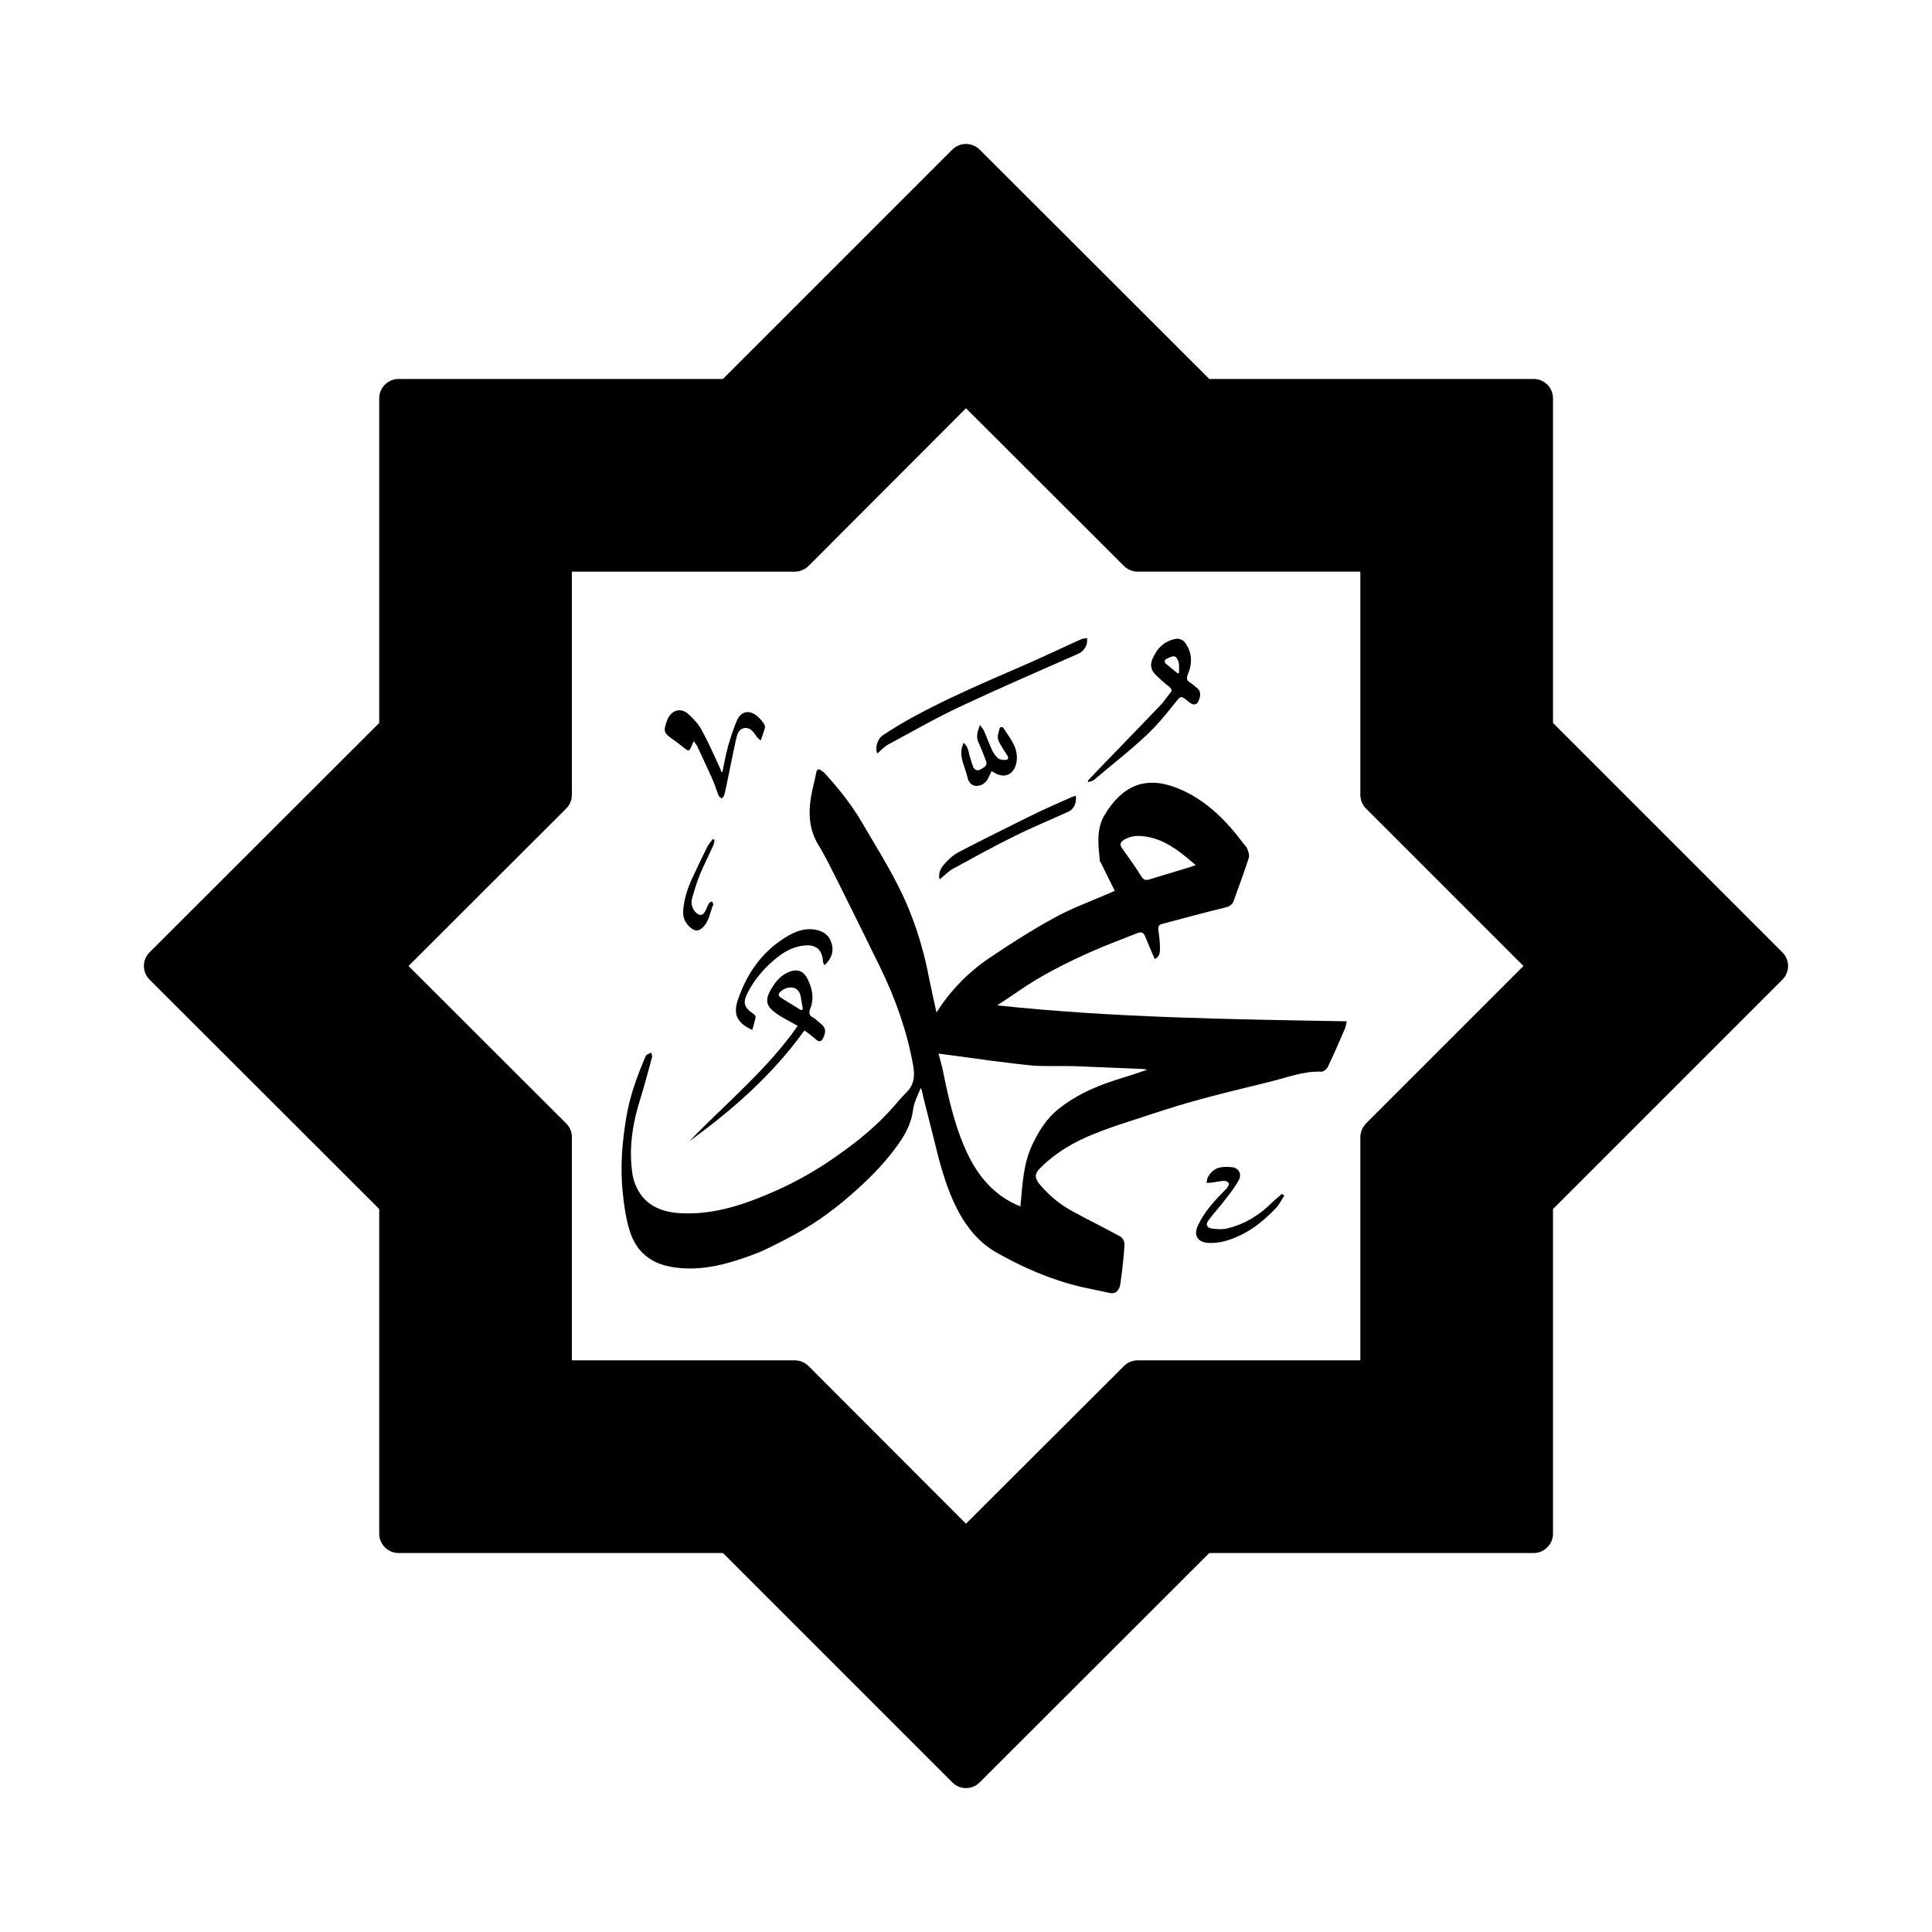 <?xml version="1.0" encoding="UTF-8"?>
<!-- Uploaded to: SVG Repo, www.svgrepo.com, Generator: SVG Repo Mixer Tools -->
<svg fill="#000000" width="800px" height="800px" version="1.1" viewBox="144 144 512 512" xmlns="http://www.w3.org/2000/svg">
 <g>
  <path d="m616.36 396.39-60.797-60.797v-86.059c0-2.793-2.316-5.106-5.106-5.106h-85.988l-60.867-60.797c-1.973-1.973-5.242-1.973-7.215 0l-60.797 60.797h-85.988c-2.793 0-5.106 2.316-5.106 5.106v86.055l-60.867 60.797c-0.953 0.957-1.496 2.25-1.496 3.613s0.543 2.656 1.496 3.609l60.867 60.797v86.055c0 2.793 2.316 5.106 5.106 5.106h85.988l60.797 60.797c1.02 1.023 2.312 1.5 3.609 1.5 1.293 0 2.586-0.477 3.609-1.496l60.867-60.797 85.984-0.004c2.793 0 5.106-2.316 5.106-5.106v-86.055l60.797-60.797c0.953-0.957 1.5-2.25 1.5-3.609 0-1.363-0.547-2.656-1.5-3.609zm-110.36 45.344c-0.953 1.02-1.496 2.316-1.496 3.609v59.164h-59.027c-1.363 0-2.656 0.543-3.609 1.496l-41.871 41.801-41.734-41.801c-0.953-0.953-2.316-1.496-3.609-1.496h-59.094v-59.164c0-1.363-0.543-2.656-1.496-3.609l-41.805-41.734 41.801-41.734c0.953-0.953 1.496-2.246 1.496-3.609v-59.164h59.094c1.293 0 2.656-0.543 3.609-1.496l41.738-41.805 41.871 41.801c0.953 0.953 2.246 1.496 3.609 1.496h59.027v59.164c0 1.293 0.543 2.656 1.496 3.609l41.734 41.738z"/>
  <path d="m413.68 406.81c6.262-4.356 13.07-7.762 20.016-10.824 3.879-1.703 7.828-3.133 11.711-4.699 1.02-0.41 1.633-0.203 2.043 0.816 0.68 1.703 1.43 3.402 2.18 5.176 0.137 0.273 0.273 0.543 0.41 0.887 1.363-0.68 1.363-1.84 1.363-2.859 0-1.633-0.203-3.199-0.41-4.832-0.137-0.953 0.137-1.43 1.02-1.633 5.582-1.496 11.164-2.996 16.75-4.356 1.09-0.273 1.84-0.75 2.18-1.77 1.363-3.812 2.793-7.625 4.016-11.438 0.203-0.68-0.137-1.566-0.41-2.316-0.203-0.543-0.68-0.953-1.09-1.496-4.629-6.195-10.078-11.641-17.359-14.57-8.645-3.473-14.707-0.613-19.336 7.012-2.316 3.812-1.703 8.035-1.293 12.188 0 0.203 0.137 0.41 0.273 0.543 1.227 2.449 2.383 4.902 3.676 7.422-0.477 0.203-1.02 0.477-1.496 0.68-4.832 2.109-9.805 3.879-14.367 6.398-5.992 3.269-11.848 7.012-17.496 10.824-5.582 3.812-10.281 8.645-13.891 14.367-0.613-2.926-1.293-5.856-1.906-8.852-1.633-8.852-4.426-17.293-8.512-25.258-2.859-5.582-6.195-10.895-9.328-16.273-2.723-4.629-5.992-8.781-9.602-12.73-0.34-0.41-0.75-0.75-1.156-1.02-0.68-0.477-1.156-0.41-1.363 0.543-0.273 1.566-0.68 3.062-1.02 4.562-1.09 5.039-1.227 9.941 1.566 14.57 1.973 3.199 3.609 6.672 5.309 10.008 3.746 7.488 7.422 14.977 11.098 22.469 4.016 8.238 7.082 16.816 8.715 25.871 0.477 2.656 0.41 5.039-1.633 7.148-1.156 1.156-2.246 2.383-3.336 3.676-4.289 4.969-9.328 9.121-14.637 12.867-5.309 3.812-10.961 7.082-16.953 9.734-8.035 3.539-16.273 6.398-25.258 5.856-5.379-0.34-9.668-2.383-11.777-7.559-0.887-2.109-1.02-4.562-1.156-6.875-0.203-5.379 0.816-10.621 2.449-15.797 1.156-3.676 2.109-7.422 3.133-11.164 0.066-0.34-0.137-0.75-0.203-1.156-0.41 0.203-0.887 0.34-1.227 0.613-0.203 0.137-0.34 0.477-0.477 0.816-2.043 4.832-3.812 9.668-4.766 14.844-1.227 6.945-1.84 13.82-1.09 20.902 0.34 3.402 0.816 6.809 1.84 10.078 1.77 5.652 5.719 8.715 11.438 9.602 7.625 1.227 14.844-0.887 21.855-3.539 2.996-1.156 5.856-2.723 8.645-4.152 5.922-3.062 11.371-6.809 16.406-11.234 4.426-3.812 8.578-7.898 12.051-12.594 2.316-3.062 4.223-6.262 4.699-10.281 0.273-1.973 1.293-3.812 2.043-5.719 0.41 0.887 0.477 1.703 0.68 2.519 0.887 3.539 1.77 7.082 2.656 10.555 0.75 2.859 1.363 5.719 2.246 8.578 1.363 4.562 2.996 8.988 5.516 13.07 2.246 3.609 5.039 6.672 8.715 8.781 7.148 4.086 14.637 7.352 22.738 9.258 2.449 0.543 4.902 1.02 7.352 1.566 1.973 0.477 2.793-0.953 2.996-2.449 0.477-3.473 0.887-6.875 1.09-10.348 0.066-0.68-0.477-1.77-1.09-2.109-4.289-2.383-8.715-4.492-13.004-6.875-3.199-1.77-5.992-4.152-8.375-6.945-1.363-1.633-1.363-2.793-0.066-4.152 4.223-4.289 9.258-7.215 14.844-9.395 2.793-1.09 5.582-2.109 8.441-2.996 5.922-1.906 11.777-3.949 17.77-5.582 6.535-1.84 13.207-3.402 19.812-5.039 4.562-1.09 8.988-2.926 13.891-2.723 0.543 0 1.363-0.68 1.633-1.227 1.566-3.269 2.996-6.535 4.426-9.871 0.34-0.68 0.41-1.496 0.613-2.246-31.113-0.543-61.887-0.953-92.66-4.223 2.035-1.312 3.738-2.469 5.441-3.625zm28.391-40.375c2.18-1.227 4.562-1.02 6.875-0.477 4.629 1.09 8.168 4.086 11.914 7.285-0.75 0.273-1.227 0.477-1.703 0.613-3.539 1.09-7.082 2.109-10.555 3.199-0.953 0.273-1.496 0.203-2.109-0.75-1.566-2.519-3.269-4.902-4.969-7.285-0.883-1.156-0.746-1.836 0.547-2.586zm-28.594 59.504c1.906 0.203 3.879 0.477 5.856 0.543 3.133 0.066 6.332 0 9.465 0.066 5.582 0.203 11.098 0.477 16.68 0.68 0.816 0.066 1.633 0 2.519 0.273-2.043 0.68-4.152 1.43-6.195 2.043-6.195 1.84-12.117 4.223-17.227 8.305-3.199 2.519-5.309 5.922-7.012 9.531-2.316 4.902-2.586 10.211-3.062 15.453 0 0.273-0.066 0.477-0.066 0.887-3.609-1.43-6.535-3.539-9.055-6.332-3.609-4.016-5.719-8.781-7.488-13.82-1.703-5.106-2.926-10.281-3.949-15.523-0.273-1.496-0.75-2.996-1.227-4.832 2.449 0.34 4.562 0.613 6.672 0.887 4.691 0.684 9.391 1.297 14.09 1.84z"/>
  <path d="m357.18 417.09c0.477 0.34 0.887 0.613 1.227 0.887 0.613 0.477 1.227 0.953 1.84 1.496 0.816 0.75 1.43 0.613 1.906-0.41 0.887-1.906 0.68-2.793-1.09-4.152-0.543-0.41-1.02-0.953-1.633-1.293-1.02-0.477-1.09-1.227-0.75-2.18 1.156-2.859 0.613-5.516-0.75-8.168-0.953-1.84-2.519-2.519-4.426-1.84-2.383 0.75-3.879 2.586-5.106 4.629-1.77 2.996-1.43 4.562 1.363 6.535 1.703 1.227 3.609 2.109 5.652 3.269-8.102 11.574-18.996 20.492-28.73 30.57 11.566-8.375 22.121-17.699 30.496-29.344zm-6.266-8.715c-0.816-0.543-0.68-1.09 0-1.633 1.77-1.566 4.832-1.633 5.309 1.496 0.203 1.09 0.34 2.18 0.543 3.199-0.137 0.066-0.34 0.203-0.477 0.273-1.832-1.156-3.606-2.246-5.375-3.336z"/>
  <path d="m379.37 341.31c6.332-3.402 12.594-7.012 19.133-10.078 10.281-4.832 20.695-9.328 31.047-13.891 1.293-0.543 2.043-1.43 2.449-2.656 0.137-0.477 0.066-1.09 0.137-1.566-0.543 0.066-1.09 0.066-1.566 0.273-5.176 2.316-10.281 4.766-15.453 7.012-9.871 4.289-19.812 8.512-29.277 13.684-2.723 1.496-5.309 3.062-7.898 4.766-1.496 1.02-2.109 3.539-1.43 4.832 1.02-0.879 1.836-1.832 2.859-2.375z"/>
  <path d="m433.97 350.64c4.562-3.879 9.328-7.559 13.684-11.641 2.793-2.586 5.309-5.652 7.691-8.645 1.566-1.973 1.566-2.109 3.539-0.477 1.566 1.363 2.519 1.02 3.062-1.02 0.273-1.09 0.066-1.973-0.887-2.656-0.543-0.41-1.02-0.953-1.633-1.293-1.02-0.543-1.02-1.227-0.613-2.246 1.227-2.926 1.156-5.856-0.887-8.512-0.41-0.543-1.43-0.953-2.043-0.887-3.269 0.477-5.309 2.519-6.535 5.516-0.613 1.496-0.273 2.926 0.953 4.086 1.09 1.02 2.18 2.109 3.402 2.996 0.75 0.613 1.09 1.02 0.34 1.906-0.887 1.02-1.566 2.18-2.519 3.133-5.582 5.856-11.234 11.641-16.816 17.43-0.816 0.887-1.633 1.77-2.449 2.586 0.066 0.137 0.137 0.203 0.203 0.34 0.555-0.141 1.098-0.277 1.508-0.617zm19.062-30.707c-0.543-0.477-0.477-1.02 0.066-1.293 0.68-0.34 1.496-0.816 2.18-0.68 0.477 0.066 0.953 1.02 1.09 1.633 0.203 0.887 0.066 1.84 0.066 2.793-0.137 0-0.273 0.066-0.34 0.066-1.02-0.816-2.043-1.703-3.062-2.519z"/>
  <path d="m321.5 339.34c1.43 1.02 2.793 2.043 4.152 3.133 0.75 0.613 1.09 0.477 1.43-0.34 0.203-0.543 0.477-1.02 0.75-1.703 0.41 0.543 0.68 0.887 0.887 1.227 1.43 3.133 2.926 6.195 4.289 9.328 0.543 1.293 0.953 2.656 1.43 3.879 0.137 0.273 0.543 0.477 0.816 0.75 0.203-0.273 0.543-0.477 0.613-0.75 0.273-0.816 0.41-1.703 0.613-2.519 0.887-4.223 1.703-8.512 2.656-12.73 0.273-1.156 0.68-2.383 2.043-2.656 1.496-0.273 2.316 0.816 3.062 1.84 0.203 0.273 0.34 0.543 0.543 0.75 0.203 0.203 0.477 0.41 0.816 0.68 0.41-1.227 0.816-2.18 1.09-3.269 0.066-0.34 0-0.816-0.203-1.09-0.477-0.68-1.02-1.43-1.703-1.973-2.109-1.906-4.426-1.496-5.516 1.09-0.953 2.18-1.633 4.492-2.316 6.738-0.613 2.246-1.02 4.562-1.496 6.809-0.066 0-0.137 0-0.273 0.066-0.137-0.34-0.203-0.68-0.34-0.953-1.566-3.402-3.062-6.809-4.832-10.078-0.887-1.633-2.18-3.062-3.539-4.289-1.973-1.84-4.426-1.156-5.516 1.227-0.273 0.543-0.41 1.156-0.613 1.703-0.41 1.566-0.137 2.18 1.156 3.133z"/>
  <path d="m343.36 416.95c0.34-1.227 0.68-2.316 0.887-3.402 0.066-0.273-0.34-0.68-0.613-0.887-2.449-1.633-2.859-2.996-1.496-5.582 1.906-3.746 4.699-6.875 7.965-9.465 2.109-1.633 4.492-2.859 7.215-3.062 2.996-0.273 4.629 1.227 4.766 4.223 0 0.273 0.203 0.543 0.41 1.02 1.496-1.363 2.246-2.859 2.109-4.629-0.203-1.973-1.156-3.676-3.199-4.426-3.473-1.227-6.606 0-9.395 1.77-6.195 3.879-10.145 9.602-12.461 16.477-1.297 3.812-0.273 6.059 3.812 7.965z"/>
  <path d="m481.36 462.43c-3.336 3.402-7.285 5.922-11.984 7.082-1.363 0.34-2.859 0.273-4.223 0.066-1.363-0.203-1.703-1.09-0.887-2.18 1.227-1.703 2.723-3.269 4.016-4.969 1.43-1.84 2.926-3.676 4.016-5.719 0.887-1.633-0.066-3.269-1.906-3.402-2.996-0.273-4.902 0.137-6.332 2.723-0.203 0.41-0.203 0.953-0.34 1.43 0.477 0 0.953 0 1.43-0.066 1.09-0.137 2.18-0.41 3.336-0.477 0.41 0 1.02 0.34 1.156 0.68 0.137 0.273-0.203 0.816-0.477 1.227-0.203 0.34-0.613 0.613-0.887 0.953-2.723 2.723-5.242 5.582-6.875 9.121-1.156 2.586 0.066 4.356 2.926 4.492 3.062 0.137 5.856-0.816 8.512-2.109 3.609-1.703 6.535-4.289 9.258-7.082 0.887-0.953 1.496-2.18 2.246-3.336-0.203-0.137-0.41-0.34-0.613-0.477-0.668 0.613-1.551 1.293-2.371 2.043z"/>
  <path d="m394.28 372.97c-0.887 1.02-1.703 2.316-1.293 4.086 1.363-1.09 2.449-2.246 3.746-2.926 5.379-2.926 10.758-5.922 16.203-8.578 4.629-2.316 9.465-4.289 14.23-6.469 1.43-0.613 2.246-2.449 1.906-4.223-0.41 0.137-0.816 0.273-1.156 0.41-3.539 1.566-7.082 3.133-10.555 4.832-6.469 3.199-12.938 6.398-19.336 9.734-1.434 0.75-2.727 1.977-3.746 3.133z"/>
  <path d="m403.95 347.85c-0.887 0.543-1.633 0.273-2.043-0.613-0.41-0.953-0.613-1.973-0.953-2.926-0.34-1.156-0.34-2.519-1.633-3.473-0.203 0.613-0.34 1.09-0.477 1.566-0.477 2.723 1.02 5.106 1.566 7.691 0.273 1.156 1.09 2.246 2.449 2.18 1.43-0.066 2.519-0.887 3.133-2.246 0.273-0.543 0.477-1.09 0.75-1.633 0.203 0.066 0.34 0.137 0.477 0.203 2.996 1.973 5.652 0.68 6.195-2.793 0.543-3.746-1.906-6.262-3.609-9.055-0.066-0.137-0.75 0-0.816 0.066-0.34 1.293-0.953 2.519-0.203 3.879 0.68 1.227 1.43 2.383 2.18 3.539 0.34 0.613 0.273 1.156-0.543 1.156-0.68 0-1.566-0.066-1.973-0.477-0.68-0.613-1.227-1.43-1.633-2.316-0.75-1.633-1.363-3.402-2.109-5.039-0.203-0.41-0.543-0.75-1.02-1.43-0.613 1.703-1.09 3.062-0.41 4.562 0.75 1.633 1.43 3.336 2.043 5.039 0.465 1.164-0.555 1.641-1.371 2.117z"/>
  <path d="m329.54 375.62c1.09-2.586 2.383-5.106 3.539-7.691 0.203-0.41 0.203-0.887 0.273-1.363-0.137-0.066-0.273-0.137-0.477-0.203-0.477 0.68-1.02 1.293-1.43 2.043-1.363 2.723-2.656 5.445-3.949 8.238-1.293 2.793-2.246 5.652-2.449 8.715-0.137 1.973 0.68 3.539 2.246 4.699 0.953 0.75 1.906 0.68 2.793-0.137 1.84-1.633 2.043-4.086 2.926-6.195 0.066-0.203-0.203-0.543-0.273-0.816-0.273 0.137-0.613 0.137-0.75 0.34-0.41 0.613-0.68 1.293-0.953 1.973-0.75 1.566-1.77 1.633-2.859 0.34-0.887-1.09-1.09-2.316-0.75-3.539 0.613-2.113 1.227-4.293 2.113-6.402z"/>
 </g>
</svg>